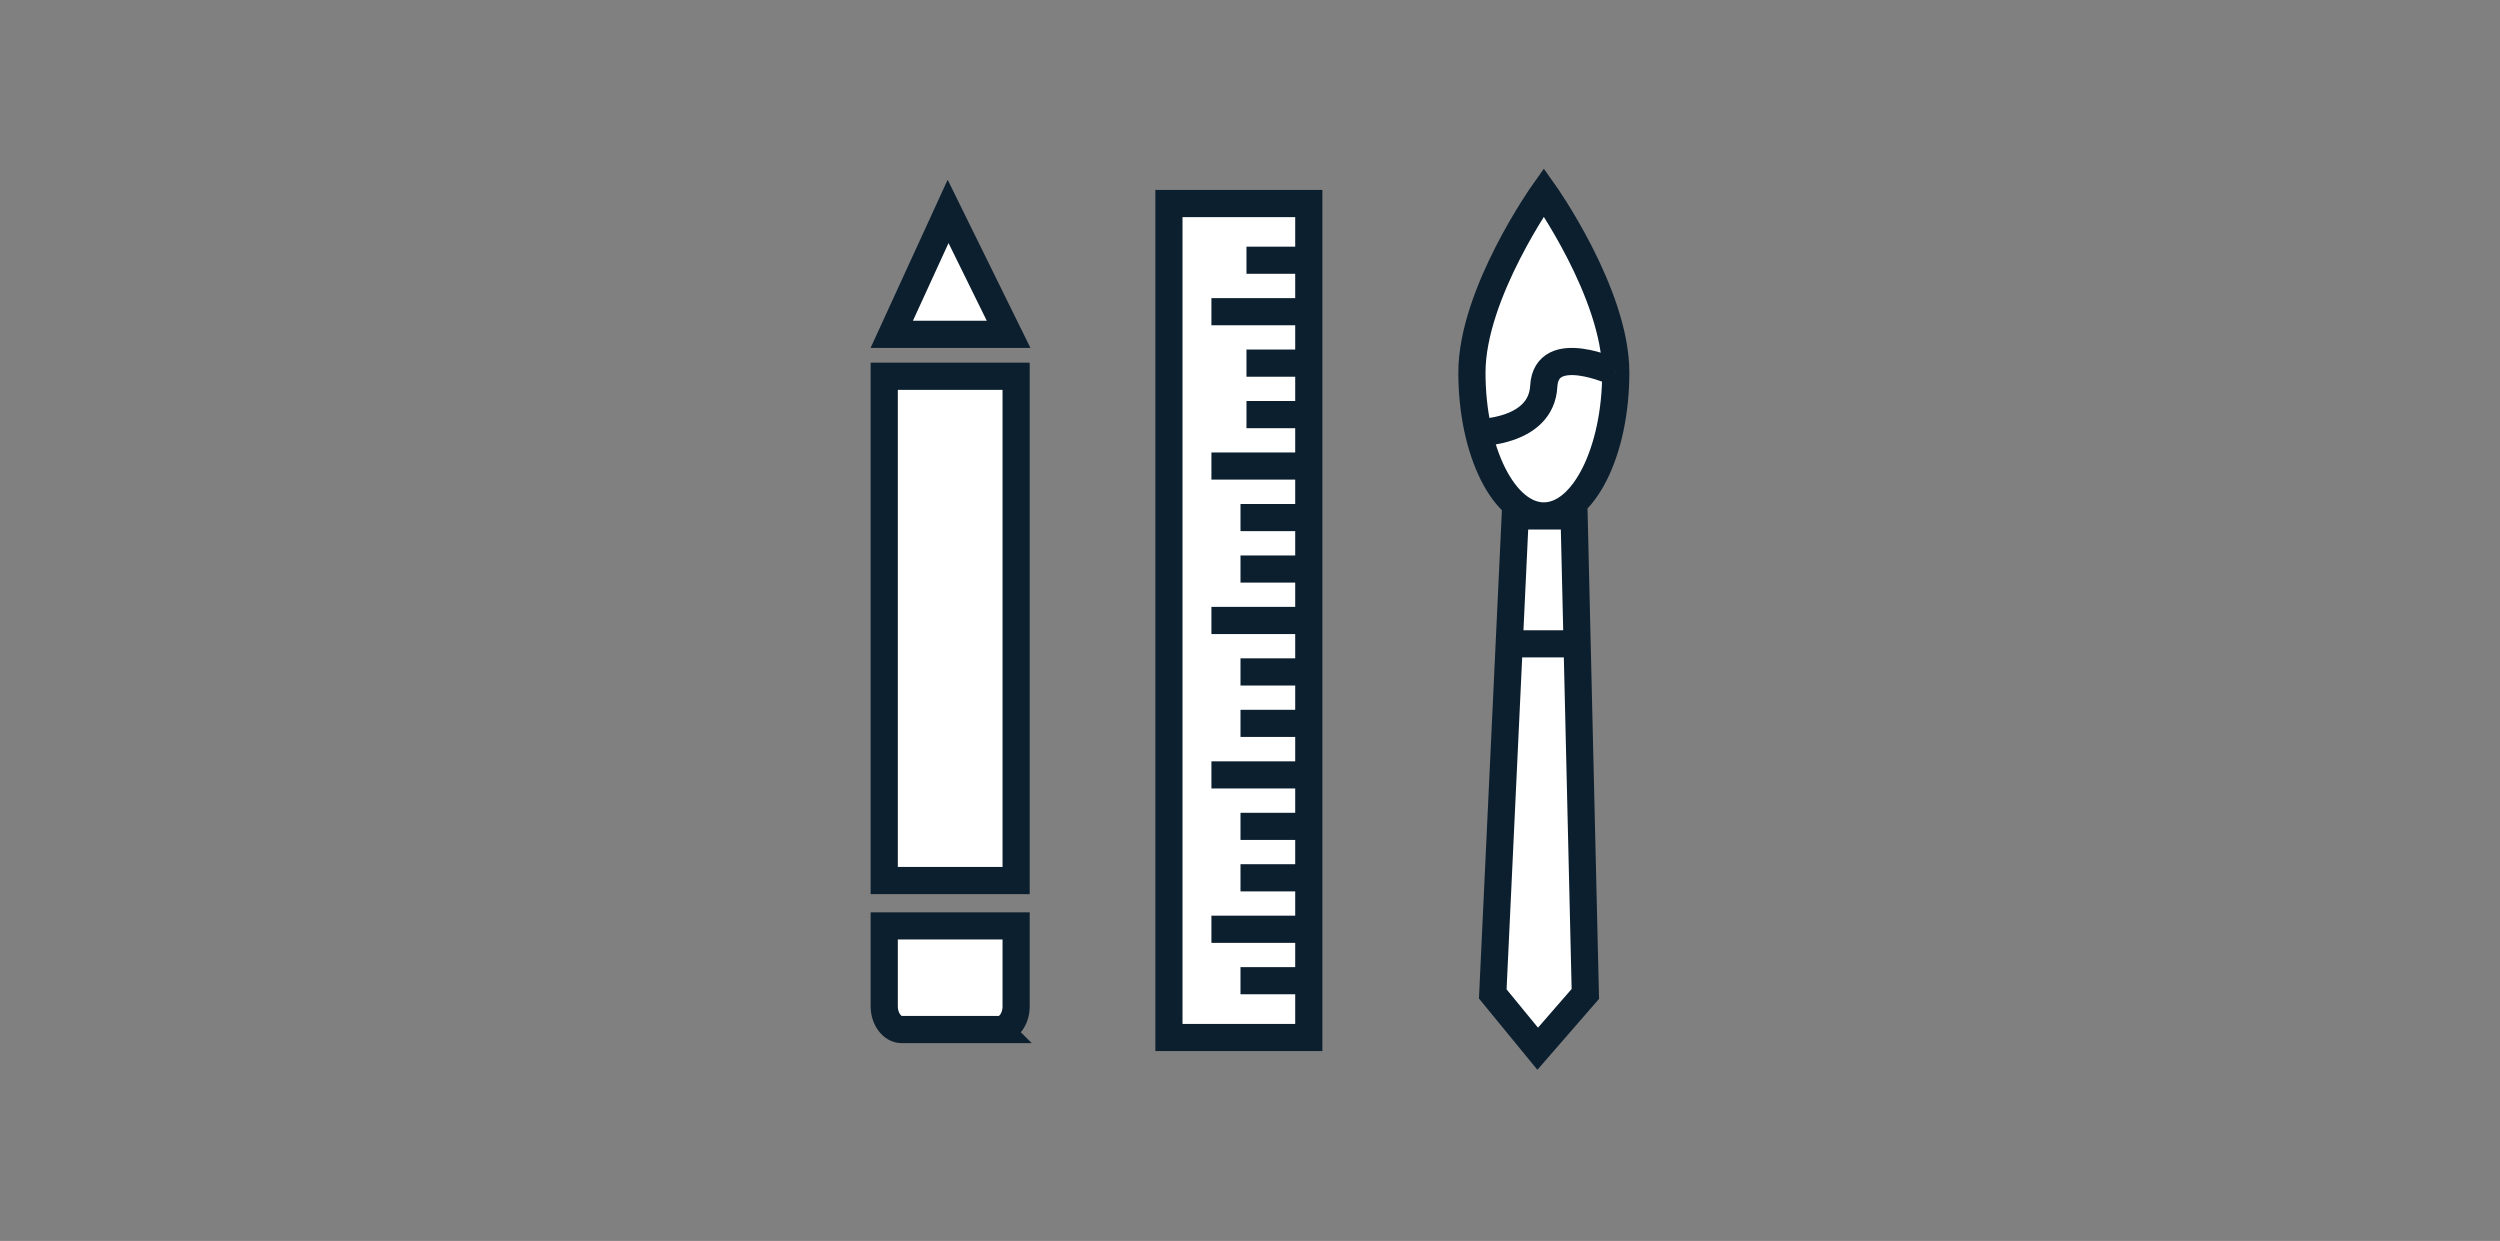<svg xmlns="http://www.w3.org/2000/svg" viewBox="0 0 276 137"><rect x="0" y="0" width="276" height="137" fill="#808080" stroke="none"/><g data-name="Layer 1" fill="#fff" stroke="#0c1f2e" stroke-miterlimit="10" stroke-width="3"><path d="M104.67 23.34l-6.22 13.57h12.9l-6.68-13.57zm-7.05 18.2h14.56v55.67H97.62zm12.66 72.12H99.52c-1 0-1.9-1.15-1.9-2.55v-8.89h14.56v8.89c0 1.4-.86 2.55-1.9 2.55zm18.77-91.19h15.44v92.07h-15.44zm4.69 11.94h10.65m-10.65 17.04h10.65M133.74 68.5h10.65m-10.65 17.05h10.65m-10.65 17.04h10.65m-6.78-62.5h6.78m-6.78-11.36h6.78m-7.44 79.54h6.78m-6.12-62.5h6.78m-7.44 11.37h6.78m-6.78 5.68h6.78m-6.78 11.36h6.78m-6.78 5.68h6.78m-6.78 11.37h6.78m-6.78 5.68h6.78m31.29 12.82l-5.26 6.05-4.96-6.05 2.48-52.77h6.5l1.24 52.77zm3.36-68.6c0 8.74-3.56 15.83-7.94 15.83s-7.94-7.09-7.94-15.83 7.94-19.91 7.94-19.91 7.94 11.17 7.94 19.91zm-11.74 29.95h7.38"/><path d="M163.22 47.75s6.93 0 7.21-5.1 7.94-1.52 7.94-1.52"/></g></svg>